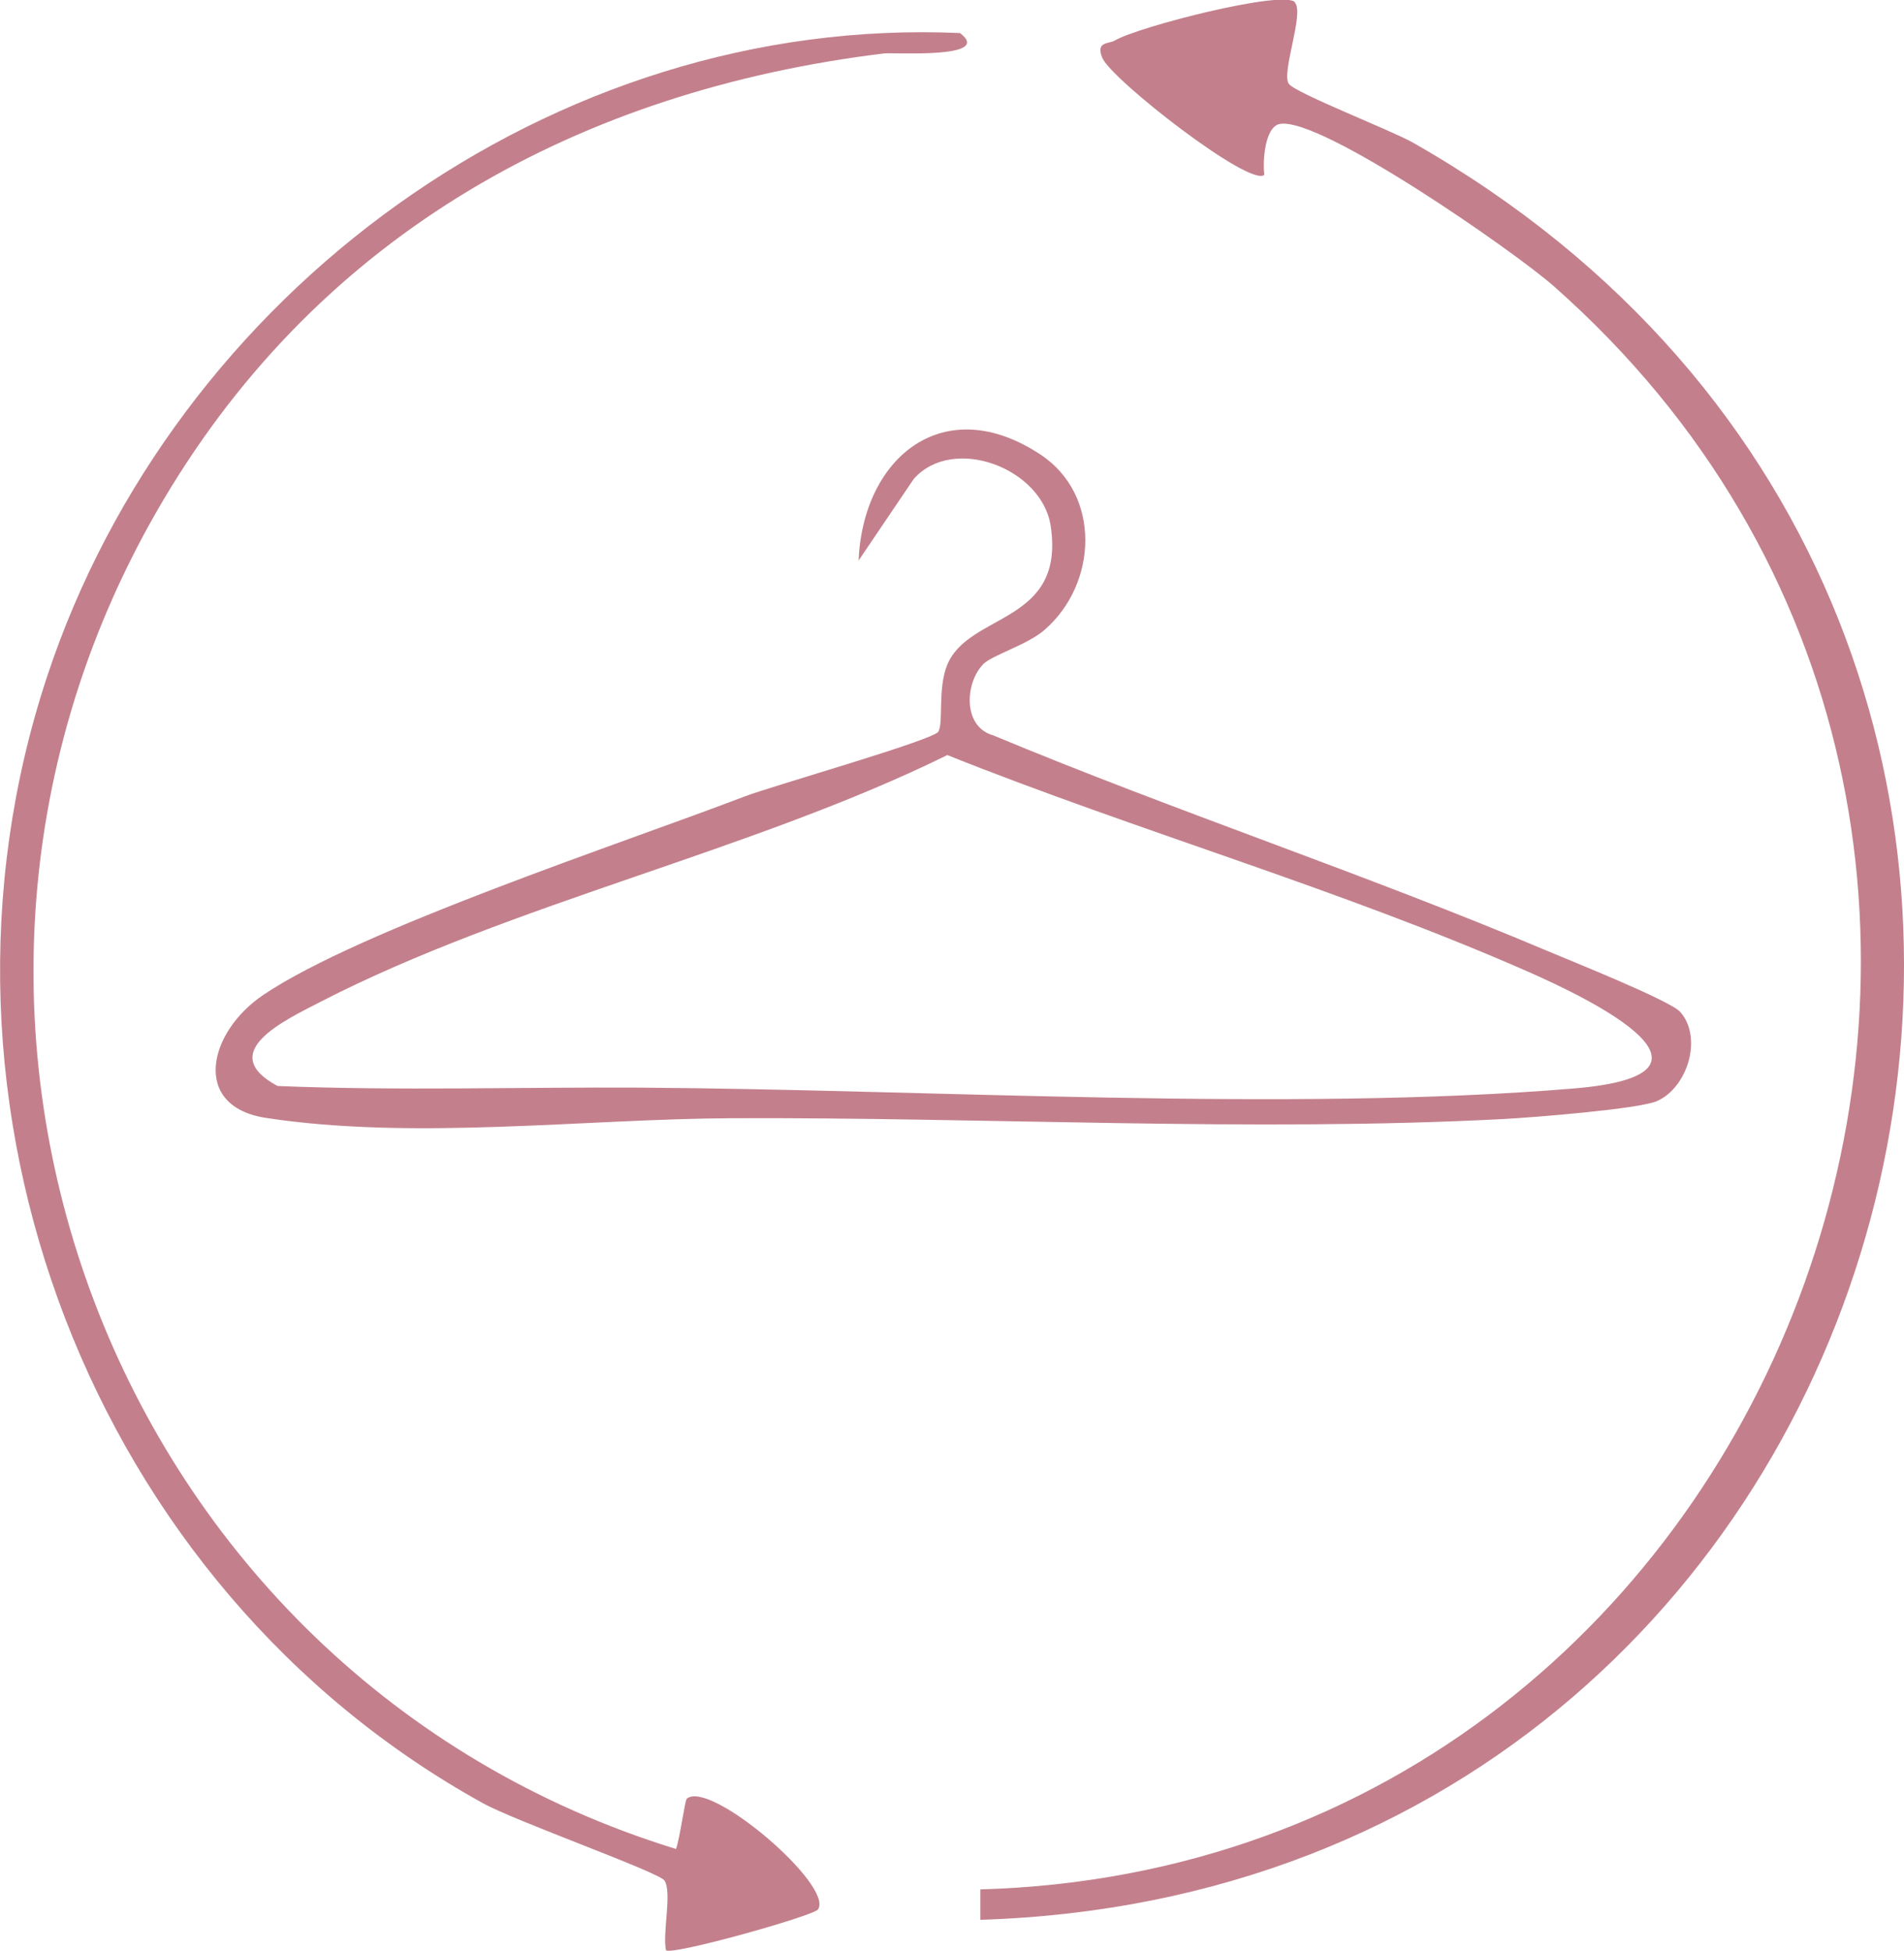 <svg viewBox="0 0 115.85 118.68" xmlns="http://www.w3.org/2000/svg" data-name="Calque 2" id="Calque_2">
  <defs>
    <style>
      .cls-1 {
        fill: #c3808c;
      }
    </style>
  </defs>
  <g data-name="DEFAUT/ECHANTILLON/SURCYCLAGE" id="DEFAUT_ECHANTILLON_SURCYCLAGE">
    <g>
      <path d="M78.78.15c.61.61-.84,4.29-.36,4.95.41.57,6.2,2.81,7.56,3.58,51.66,29.39,32.08,106.27-26.33,108.1v-1.85c49.67-1.41,72.42-64.42,34.88-97.53-2.33-2.06-14.18-10.32-16.66-9.86-.91.17-1.05,2.26-.94,3.09-.82.82-9.31-5.79-9.86-7.11-.42-1.02.39-.83.77-1.06,1.42-.84,10.2-3.08,10.95-2.33Z" class="cls-1"></path>
      <path d="M59.81,40.42c-1.09,1.13-1.25,3.78.62,4.31,11.13,4.64,22.66,8.44,33.76,13.13,1.44.61,7.42,3,8.04,3.69,1.37,1.53.49,4.56-1.39,5.42-1.07.49-7.63,1.01-9.39,1.1-15.18.8-31.6-.12-46.95-.05-8.89.04-19.31,1.36-28.32-.02-4.56-.7-3.52-5.22-.16-7.48,5.91-3.99,21.83-9.22,29.28-12.07,1.67-.64,11.46-3.42,11.79-3.94s-.05-2.65.55-4.08c1.33-3.19,7.19-2.46,6.29-8.44-.53-3.51-5.93-5.56-8.33-2.86l-3.36,4.97c.28-6.33,5.22-10.32,11.07-6.45,3.71,2.45,3.48,7.87.24,10.67-1.04.91-3.2,1.53-3.75,2.1ZM57.64,45.93c-11.88,5.85-26.48,9.01-38.12,15-2.19,1.13-6.44,3.09-2.63,5.13,7.36.3,14.74.06,22.11.1,17.55.11,39.49,1.49,56.77.05,10.29-.86,1.18-5.36-2.81-7.11-11.44-5.03-23.71-8.53-35.32-13.17Z" class="cls-1"></path>
      <path d="M58.41,2.01c2.09,1.59-4.08,1.17-4.62,1.24C35.29,5.51,19.59,14.16,9.96,30.38c-18.49,31.14-3.2,71.51,31.17,82.09.23-.58.54-2.96.66-3.06,1.41-1.18,8.98,5.31,7.98,6.74-.27.39-8.91,2.82-9.25,2.48-.22-1.07.38-3.52-.09-4.24-.32-.5-9.07-3.61-11.04-4.7C5.55,96.53-5.71,67.09,2.86,41.17,10.58,17.81,33.59.91,58.41,2.01Z" class="cls-1"></path>
    </g>
  </g>
</svg>